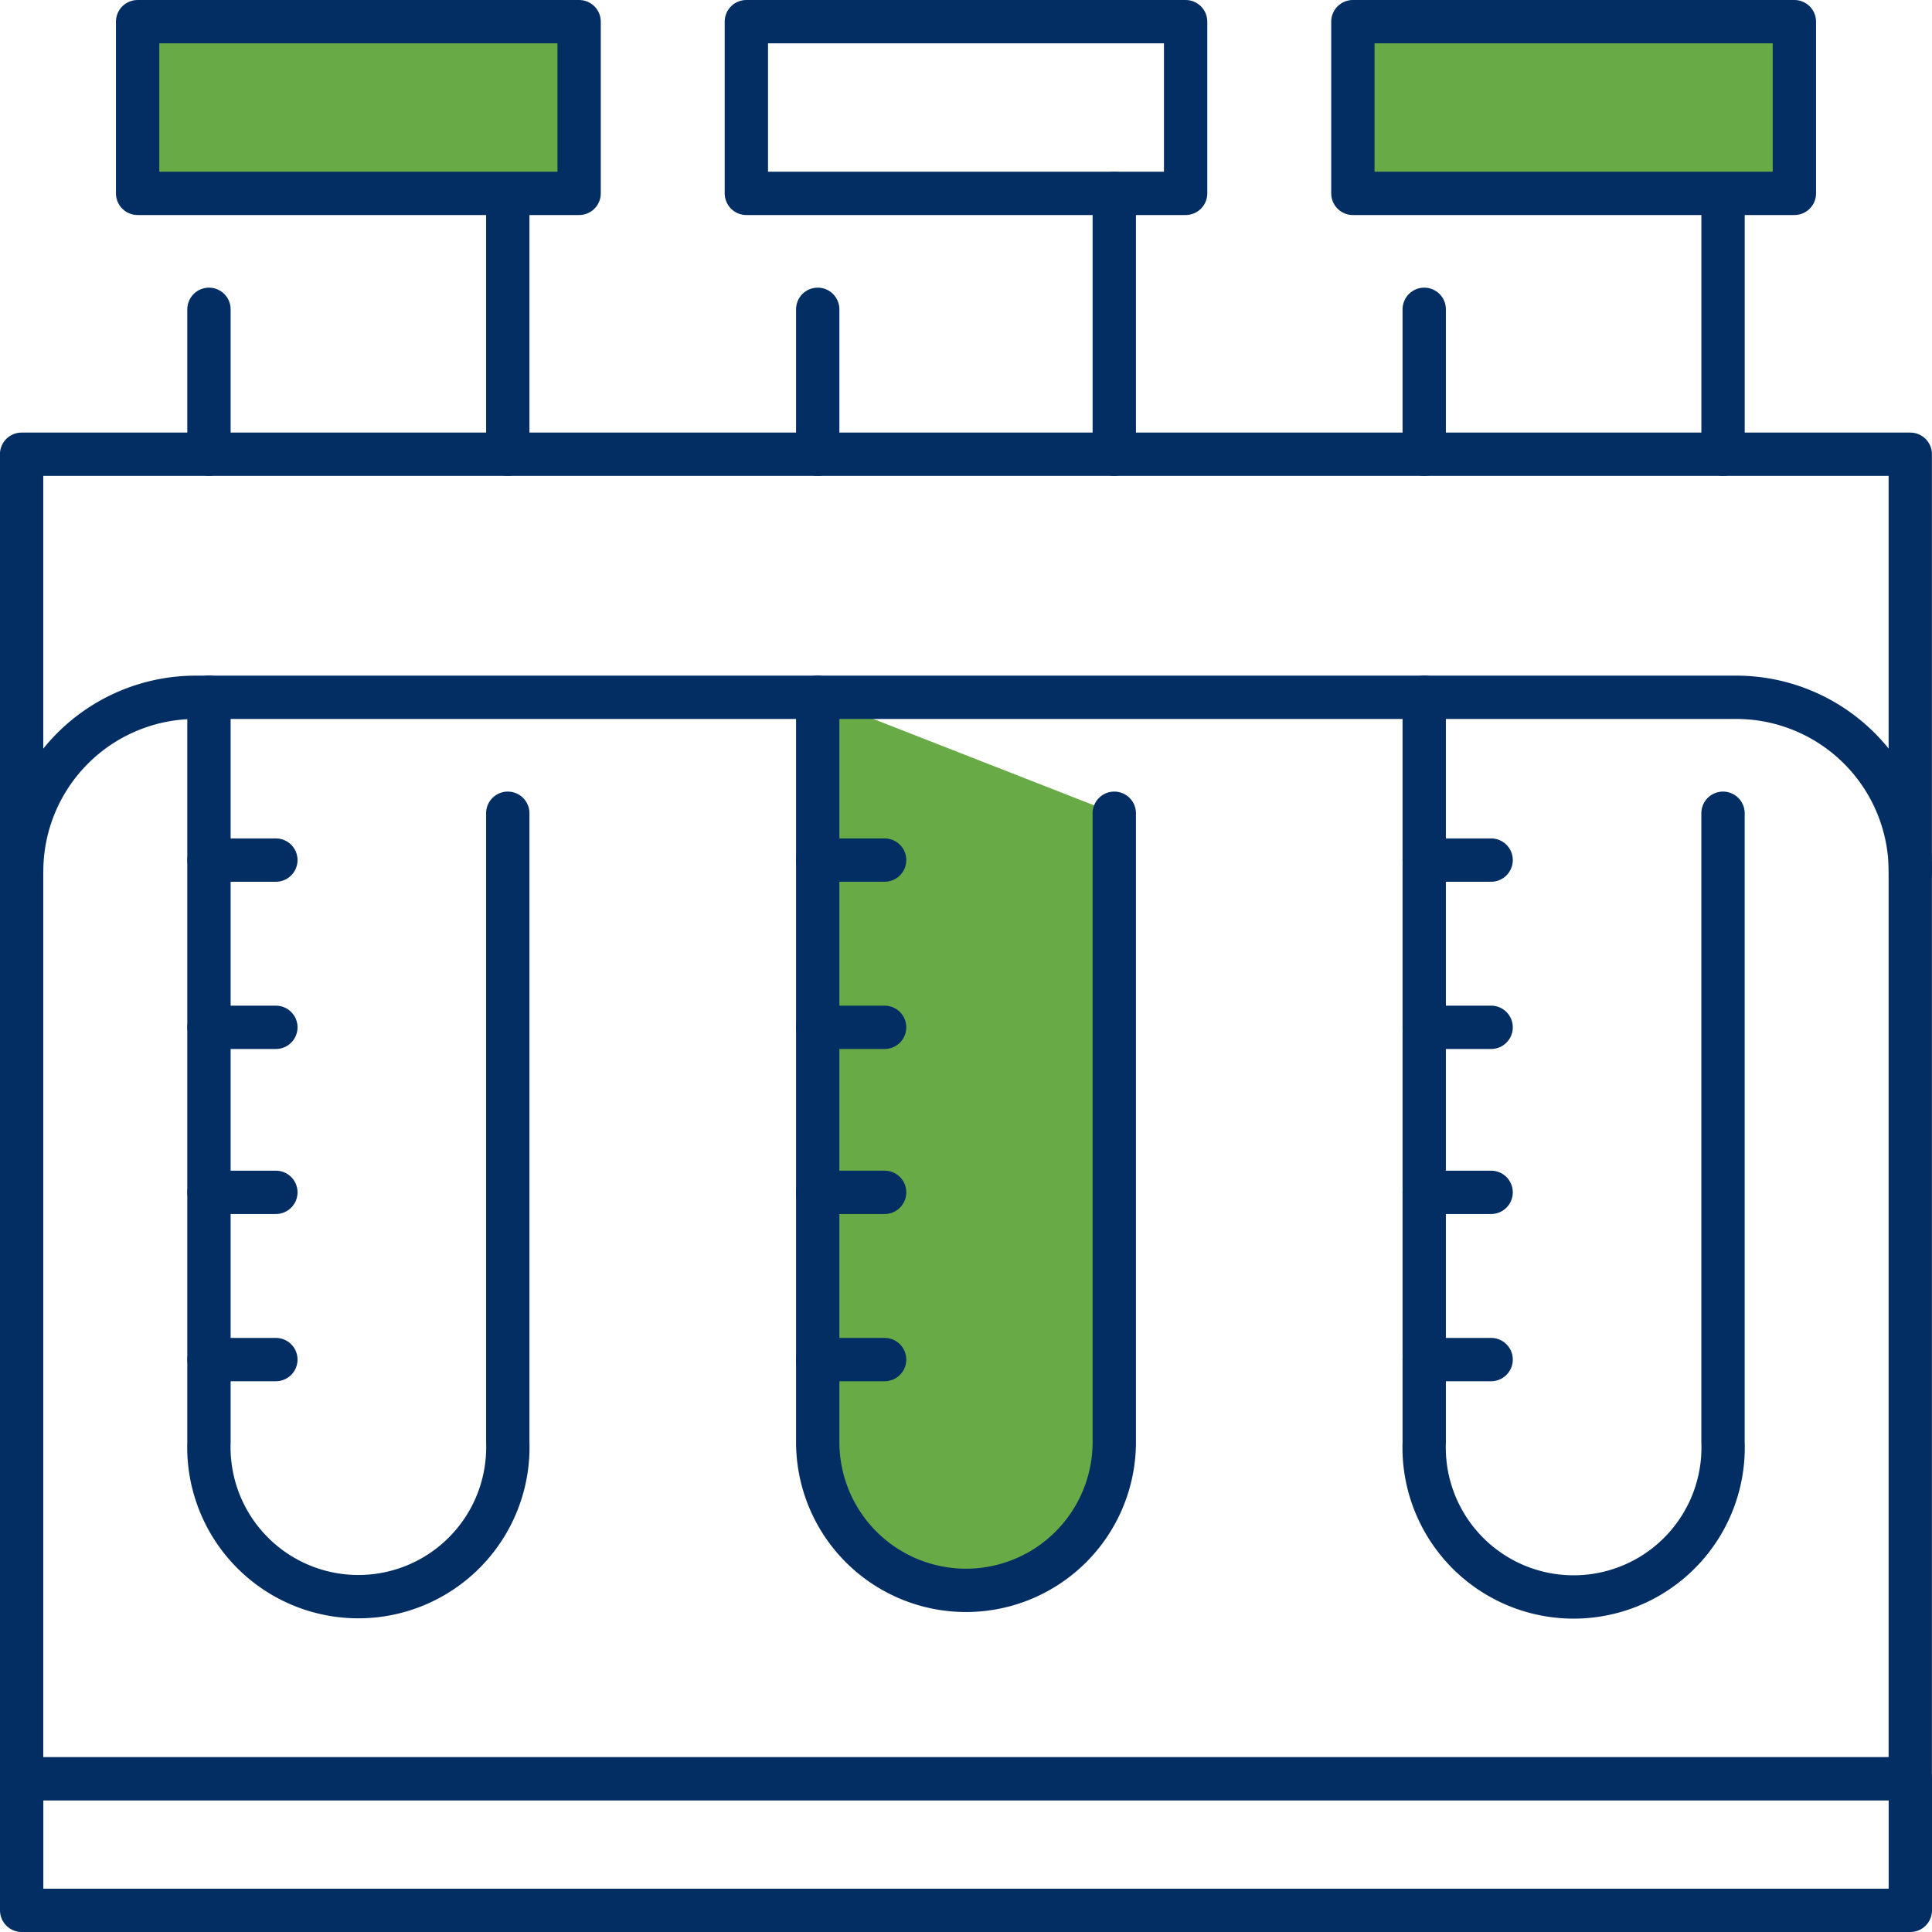 <svg xmlns="http://www.w3.org/2000/svg" width="89.174" height="89.174" viewBox="0 0 89.174 89.174"><g id="Group_3" data-name="Group 3" transform="translate(1 1)"><rect id="Rectangle_5" data-name="Rectangle 5" width="87.174" height="6.072" transform="translate(0 81.102)" fill="none" stroke="#032e63" stroke-linecap="round" stroke-linejoin="round" stroke-width="2"></rect><path id="Path_17" data-name="Path 17" d="M2091.1,162.883V101.747h87.174v61.135" transform="translate(-2091.103 -81.781)" fill="none" stroke="#032e63" stroke-linecap="round" stroke-linejoin="round" stroke-width="2"></path><line id="Line_11" data-name="Line 11" y1="6.69" transform="translate(8.645 13.277)" fill="none" stroke="#032e63" stroke-linecap="round" stroke-linejoin="round" stroke-width="2"></line><path id="Path_18" data-name="Path 18" d="M2136.226,147.756V176.78a6.9,6.9,0,1,1-13.792,0V142.4" transform="translate(-2113.789 -111.219)" fill="none" stroke="#032e63" stroke-linecap="round" stroke-linejoin="round" stroke-width="2"></path><line id="Line_12" data-name="Line 12" y2="12.042" transform="translate(22.437 7.925)" fill="none" stroke="#032e63" stroke-linecap="round" stroke-linejoin="round" stroke-width="2"></line><rect id="Rectangle_6" data-name="Rectangle 6" width="20.378" height="7.925" transform="translate(5.352)" fill="#68aa46" stroke="#032e63" stroke-linecap="round" stroke-linejoin="round" stroke-width="2"></rect><line id="Line_13" data-name="Line 13" y1="6.69" transform="translate(36.743 13.277)" fill="none" stroke="#032e63" stroke-linecap="round" stroke-linejoin="round" stroke-width="2"></line><path id="Path_19" data-name="Path 19" d="M2237.95,147.756V176.78a6.844,6.844,0,1,1-13.688,0V142.4" transform="translate(-2187.519 -111.219)" fill="#68aa46" stroke="#032e63" stroke-linecap="round" stroke-linejoin="round" stroke-width="2"></path><line id="Line_14" data-name="Line 14" y2="12.042" transform="translate(50.431 7.925)" fill="none" stroke="#032e63" stroke-linecap="round" stroke-linejoin="round" stroke-width="2"></line><rect id="Rectangle_7" data-name="Rectangle 7" width="20.275" height="7.925" transform="translate(33.449)" fill="none" stroke="#032e63" stroke-linecap="round" stroke-linejoin="round" stroke-width="2"></rect><line id="Line_15" data-name="Line 15" y1="6.69" transform="translate(64.737 13.277)" fill="none" stroke="#032e63" stroke-linecap="round" stroke-linejoin="round" stroke-width="2"></line><path id="Path_20" data-name="Path 20" d="M2339.508,147.756V176.78a6.9,6.9,0,1,1-13.791,0V142.4" transform="translate(-2260.98 -111.219)" fill="none" stroke="#032e63" stroke-linecap="round" stroke-linejoin="round" stroke-width="2"></path><line id="Line_16" data-name="Line 16" y2="12.042" transform="translate(78.529 7.925)" fill="none" stroke="#032e63" stroke-linecap="round" stroke-linejoin="round" stroke-width="2"></line><rect id="Rectangle_8" data-name="Rectangle 8" width="20.378" height="7.925" transform="translate(61.444)" fill="#68aa46" stroke="#032e63" stroke-linecap="round" stroke-linejoin="round" stroke-width="2"></rect><path id="Path_21" data-name="Path 21" d="M2178.277,150.432a8.038,8.038,0,0,0-8.028-8.028h-71.119a8.038,8.038,0,0,0-8.028,8.028" transform="translate(-2091.103 -111.219)" fill="none" stroke="#032e63" stroke-linecap="round" stroke-linejoin="round" stroke-width="2"></path><line id="Line_17" data-name="Line 17" x2="3.088" transform="translate(8.645 38.698)" fill="none" stroke="#032e63" stroke-linecap="round" stroke-linejoin="round" stroke-width="2"></line><line id="Line_18" data-name="Line 18" x2="3.088" transform="translate(8.645 46.417)" fill="none" stroke="#032e63" stroke-linecap="round" stroke-linejoin="round" stroke-width="2"></line><line id="Line_19" data-name="Line 19" x2="3.088" transform="translate(8.645 54.034)" fill="none" stroke="#032e63" stroke-linecap="round" stroke-linejoin="round" stroke-width="2"></line><line id="Line_20" data-name="Line 20" x2="3.088" transform="translate(8.645 61.753)" fill="none" stroke="#032e63" stroke-linecap="round" stroke-linejoin="round" stroke-width="2"></line><line id="Line_21" data-name="Line 21" x2="3.088" transform="translate(36.743 38.698)" fill="none" stroke="#032e63" stroke-linecap="round" stroke-linejoin="round" stroke-width="2"></line><line id="Line_22" data-name="Line 22" x2="3.088" transform="translate(36.743 46.417)" fill="none" stroke="#032e63" stroke-linecap="round" stroke-linejoin="round" stroke-width="2"></line><line id="Line_23" data-name="Line 23" x2="3.088" transform="translate(36.743 54.034)" fill="none" stroke="#032e63" stroke-linecap="round" stroke-linejoin="round" stroke-width="2"></line><line id="Line_24" data-name="Line 24" x2="3.088" transform="translate(36.743 61.753)" fill="none" stroke="#032e63" stroke-linecap="round" stroke-linejoin="round" stroke-width="2"></line><line id="Line_25" data-name="Line 25" x2="3.088" transform="translate(64.737 38.698)" fill="none" stroke="#032e63" stroke-linecap="round" stroke-linejoin="round" stroke-width="2"></line><line id="Line_26" data-name="Line 26" x2="3.088" transform="translate(64.737 46.417)" fill="none" stroke="#032e63" stroke-linecap="round" stroke-linejoin="round" stroke-width="2"></line><line id="Line_27" data-name="Line 27" x2="3.088" transform="translate(64.737 54.034)" fill="none" stroke="#032e63" stroke-linecap="round" stroke-linejoin="round" stroke-width="2"></line><line id="Line_28" data-name="Line 28" x2="3.088" transform="translate(64.737 61.753)" fill="none" stroke="#032e63" stroke-linecap="round" stroke-linejoin="round" stroke-width="2"></line></g></svg>